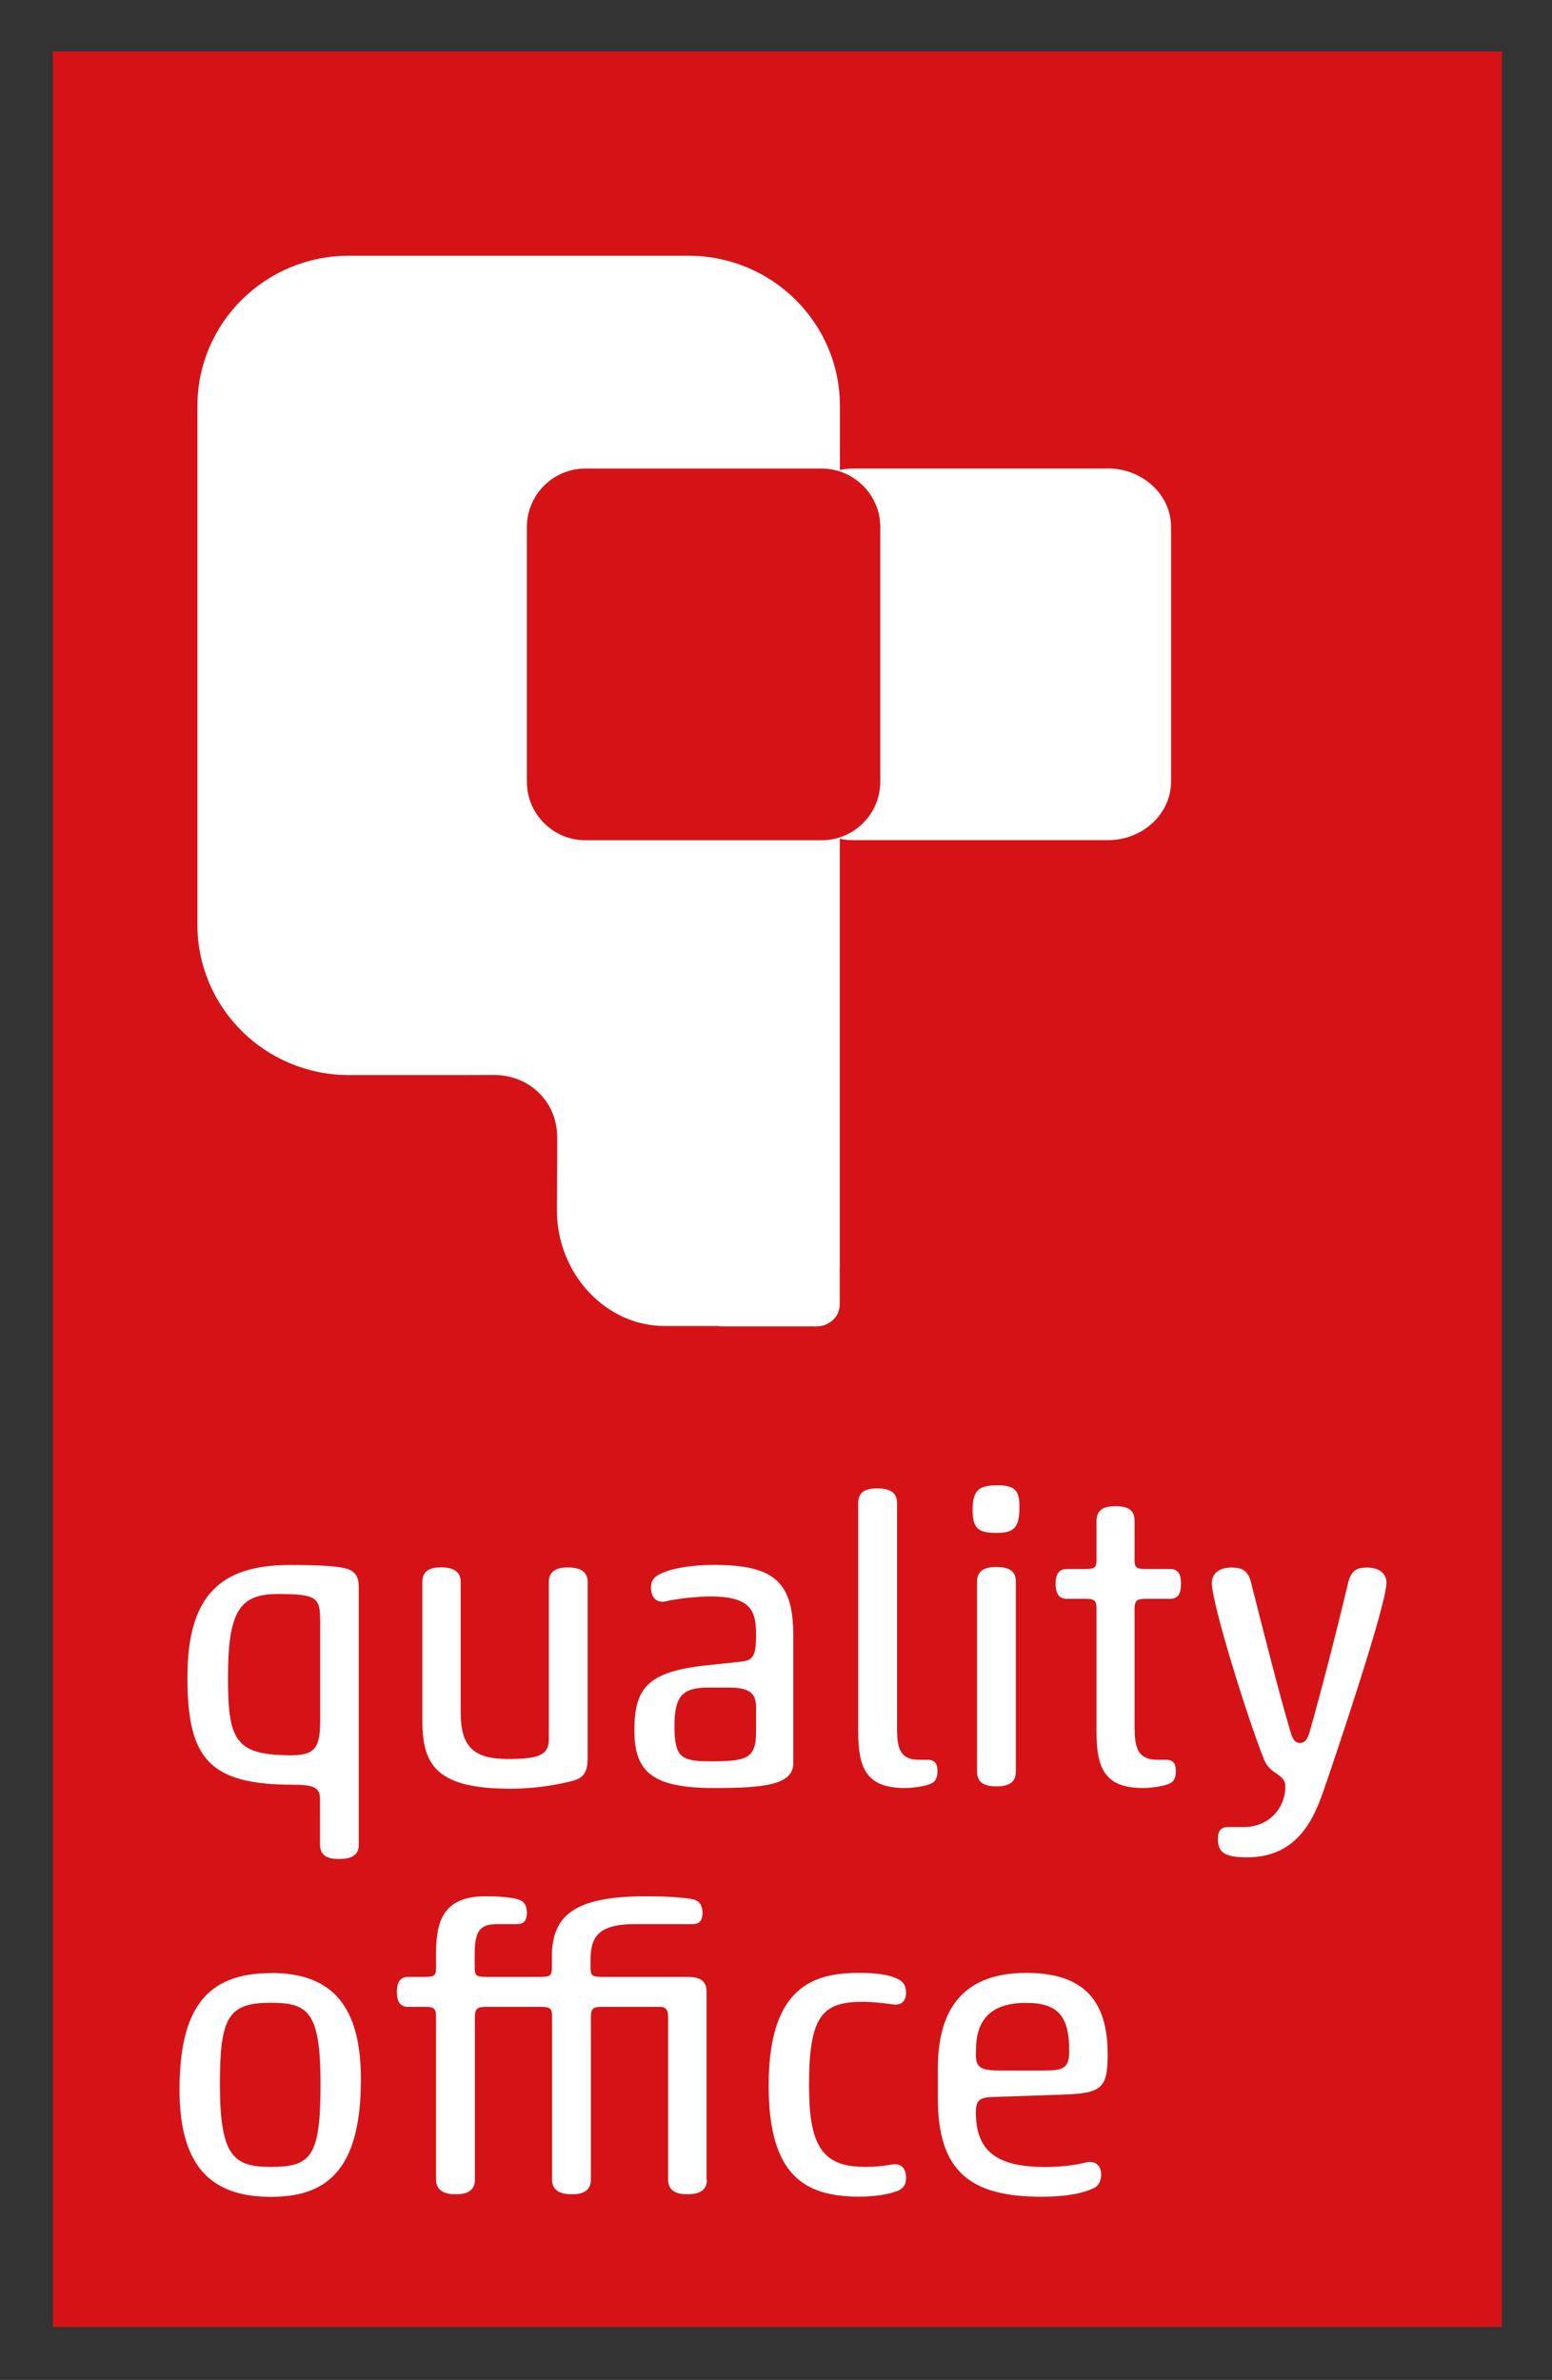 <?xml version="1.0" encoding="UTF-8"?>
<svg id="Ebene_1" xmlns="http://www.w3.org/2000/svg" version="1.1" viewBox="0 0 151.8 232.73">
  <rect x="0" y="0" width="151.8" height="232.73" fill="#333333" stroke="none"/>
  <!-- Generator: Adobe Illustrator 29.1.0, SVG Export Plug-In . SVG Version: 2.1.0 Build 142)  -->
  <defs>
    <style>
      .st0 {
        fill: #fff;
      }

      .st1 {
        fill: #d51317;
      }
    </style>
  </defs>
  <rect class="st1" x="5.17" y="5.04" width="141.73" height="222.52"/>
  <g>
    <g>
      <path class="st0" d="M26.53,192.94c6.16,0,8.77,3.47,8.77,10.41,0,9.11-3.56,11.48-8.81,11.48s-8.93-2.37-8.93-10.45,2.73-11.43,8.97-11.43ZM26.49,195.85c-4.15,0-4.98,1.38-4.98,7.96,0,7.06,1.34,8.09,4.98,8.09,3.96,0,4.86-1.03,4.86-8.09s-1.19-7.96-4.86-7.96Z"/>
      <path class="st0" d="M69.14,213.16c0,1.18-.98,1.42-1.9,1.42s-1.89-.24-1.89-1.42v-15.89c0-.86-.32-1.02-.84-1.02h-5.65c-.83,0-1.07.16-1.07,1.02v15.89c0,1.18-.95,1.42-1.86,1.42s-1.93-.24-1.93-1.42v-15.85c0-.79-.08-1.06-1.03-1.06h-5.45c-.83,0-1.07.16-1.07,1.02v15.89c0,1.18-.95,1.42-1.86,1.42s-1.94-.24-1.94-1.42v-15.85c0-.79-.08-1.06-1.03-1.06h-1.7c-.87,0-1.1-.63-1.1-1.5,0-.75.23-1.43,1.1-1.43h1.66c.99,0,1.07-.19,1.07-.98v-1.38c0-3.51,1.03-5.52,4.86-5.52,1.94,0,3,.2,3.4.39.48.24.62.67.62,1.23s-.15,1.1-.95,1.1h-1.98c-1.74,0-2.17.79-2.17,2.96v1.22c0,.79.08.98,1.07.98h5.41c.99,0,1.07-.19,1.07-.98v-.98c0-4.03,2.17-5.92,9.16-5.92,2.85,0,4.55.2,4.94.39.47.24.63.67.63,1.23s-.16,1.1-.95,1.1h-5.69c-3.68,0-4.31,1.38-4.31,3.55v.63c0,.79.08.98,1.07.98h8.42c.91,0,1.86.2,1.86,1.43v18.41Z"/>
      <path class="st0" d="M84.47,211.9c1.22,0,1.86-.08,2.84-.24.79-.12,1.31.35,1.31,1.3,0,.63-.2.95-.67,1.22-.95.43-2.49.63-3.91.63-5.37,0-8.86-2.09-8.86-10.88,0-9.7,4.43-11,8.86-11,1.42,0,2.96.12,3.91.67.47.27.67.71.67,1.26,0,.75-.39,1.3-1.34,1.14-.95-.12-1.82-.24-2.93-.24-3.95,0-5.22,1.42-5.22,8.16,0,5.64,1.14,7.97,5.34,7.97Z"/>
      <path class="st0" d="M96.91,205.08c-1.22.04-1.46.47-1.46,1.5,0,3.67,1.9,5.33,6.76,5.33,1.7,0,3.01-.2,3.99-.44.75-.2,1.5.16,1.5,1.14,0,.59-.2,1.11-.67,1.34-1.11.55-2.81.87-5.18.87-7.04,0-10.12-2.57-10.12-9.63v-2.95c0-7.22,3.91-9.31,8.66-9.31,6.21,0,7.95,3.35,7.95,8.01,0,3.39-.67,3.78-4.63,3.9l-6.8.23ZM95.45,200.98c0,1.26.59,1.5,2.41,1.5h4.23c1.86,0,2.49-.2,2.49-1.89,0-3.35-1.02-4.73-4.22-4.73-3.52,0-4.9,1.73-4.9,4.61v.51Z"/>
    </g>
    <g>
      <path class="st0" d="M35.1,180.37c0,1.22-.99,1.42-1.94,1.42s-1.86-.2-1.86-1.42v-4.34c0-1.1-.35-1.5-2.57-1.5-8.23,0-10.4-2.49-10.4-10.49s3.2-11,10.04-11c2.65,0,4.31.08,5.38.32.99.24,1.34.83,1.34,1.82v25.19ZM31.31,158.36c0-2.16-.43-2.48-4.11-2.48s-4.9,1.54-4.9,8.12c0,6.19.67,7.65,6.25,7.65,2.41,0,2.77-.95,2.77-3.55v-9.74Z"/>
      <path class="st0" d="M45.06,167.47c0,3.43,1.34,4.54,4.63,4.54,2.92,0,3.99-.35,3.99-1.89v-15.42c0-1.18.95-1.42,1.86-1.42s1.94.23,1.94,1.42v17.11c0,1.62-.43,2.09-1.7,2.4-1.98.48-3.99.71-5.81.71-7.16,0-8.66-2.21-8.66-6.63v-13.6c0-1.18.91-1.42,1.82-1.42s1.93.23,1.93,1.42v12.77Z"/>
      <path class="st0" d="M77.59,172.41c0,2.13-2.81,2.44-7.75,2.44-5.92,0-7.79-1.5-7.79-5.6s1.19-5.76,7-6.39l3.32-.35c1.27-.12,1.58-.52,1.58-2.6,0-2.25-.36-3.79-4.43-3.79-1.42,0-3.16.2-4.39.47-.63.16-1.46-.08-1.46-1.38,0-.48.2-.87.64-1.15,1.06-.67,3.36-1.03,5.49-1.03,6.02,0,7.79,1.73,7.79,6.94v12.42ZM73.95,166.92c0-1.3-.63-1.89-2.57-1.89h-2.09c-2.5,0-3.32.78-3.32,3.74s.55,3.47,3.4,3.47c3.6,0,4.58-.2,4.58-2.88v-2.44Z"/>
      <path class="st0" d="M83.94,146.97c0-1.22.95-1.42,1.86-1.42s1.94.2,1.94,1.42v22.16c0,2.17.51,2.96,2.21,2.96h.79c.79,0,.95.51.95,1.11s-.16,1.02-.63,1.22c-.39.2-1.58.43-2.57.43-3.83,0-4.55-2.05-4.55-5.53v-22.35Z"/>
      <path class="st0" d="M97.46,145.24c1.86,0,2.25.51,2.25,2.17,0,2.05-.59,2.49-2.25,2.49-1.78,0-2.33-.43-2.33-2.25s.55-2.4,2.33-2.4ZM99.36,173.27c0,1.18-.95,1.42-1.9,1.42s-1.9-.24-1.9-1.42v-18.61c0-1.22.99-1.42,1.9-1.42s1.9.19,1.9,1.42v18.61Z"/>
      <path class="st0" d="M110.98,169.13c0,2.17.59,2.96,2.29,2.96h.79c.79,0,.95.51.95,1.11s-.16,1.02-.64,1.22c-.4.2-1.58.43-2.57.43-3.84,0-4.55-2.05-4.55-5.53v-11.91c0-.79-.07-1.06-1.03-1.06h-1.86c-.87,0-1.11-.63-1.11-1.5,0-.79.24-1.42,1.11-1.42h1.82c.99,0,1.07-.19,1.07-.98v-3.71c0-1.26.95-1.45,1.86-1.45s1.86.19,1.86,1.41v3.75c0,.79.08.98,1.06.98h2.41c.87,0,1.07.63,1.07,1.42,0,.87-.2,1.5-1.07,1.5h-2.41c-.83,0-1.06.16-1.06,1.03v11.75Z"/>
      <path class="st0" d="M129.32,175.48c-1.15,3.31-3.05,6.15-7.36,6.15-2.21,0-2.84-.51-2.84-1.81,0-.59.16-1.15.95-1.15h1.54c2.65,0,4.11-2.01,4.11-3.94,0-1.34-1.46-1.1-2.09-2.68-1.58-3.94-5.1-15.18-5.1-17.27,0-.79.6-1.49,1.9-1.49.95,0,1.62.19,1.94,1.49,1.26,4.97,2.73,10.8,3.88,14.67.27.91.59.99.91.99.28,0,.63-.08.91-.99,1.1-3.86,2.61-9.7,3.79-14.67.32-1.3.95-1.49,1.86-1.49,1.3,0,1.89.7,1.89,1.49,0,2.09-4.74,16.25-6.28,20.7Z"/>
    </g>
  </g>
  <path class="st0" d="M108.36,45.82h-24.89c-.45,0-.89.05-1.32.13v-6.26c0-8.1-6.63-14.68-14.81-14.68h-33.22c-8.18,0-14.81,6.58-14.81,14.68v50.75c0,8.11,6.63,14.69,14.81,14.69h11.36-.04s2.87-.01,2.87-.01c3.42,0,6.19,2.56,6.19,6.12v1.93h0s-.03,5.18-.03,5.18c0,6.19,4.77,11.32,10.53,11.32h5.18c.15.02.3.04.45.04h9.21c1.27,0,2.29-.95,2.29-2.12v-3.6s.01-.08.01-.11v-38.98h0v-2.87c.42.08.87.13,1.32.13h24.89c3.42,0,6.19-2.57,6.19-5.73v-24.89c0-3.17-2.78-5.73-6.19-5.73ZM86.1,76.44c0,3.16-2.57,5.73-5.75,5.73h-23.09c-3.16,0-5.73-2.57-5.73-5.73v-24.89c0-3.17,2.57-5.73,5.73-5.73h23.09c3.18,0,5.75,2.57,5.75,5.73v24.89Z"/>
</svg>